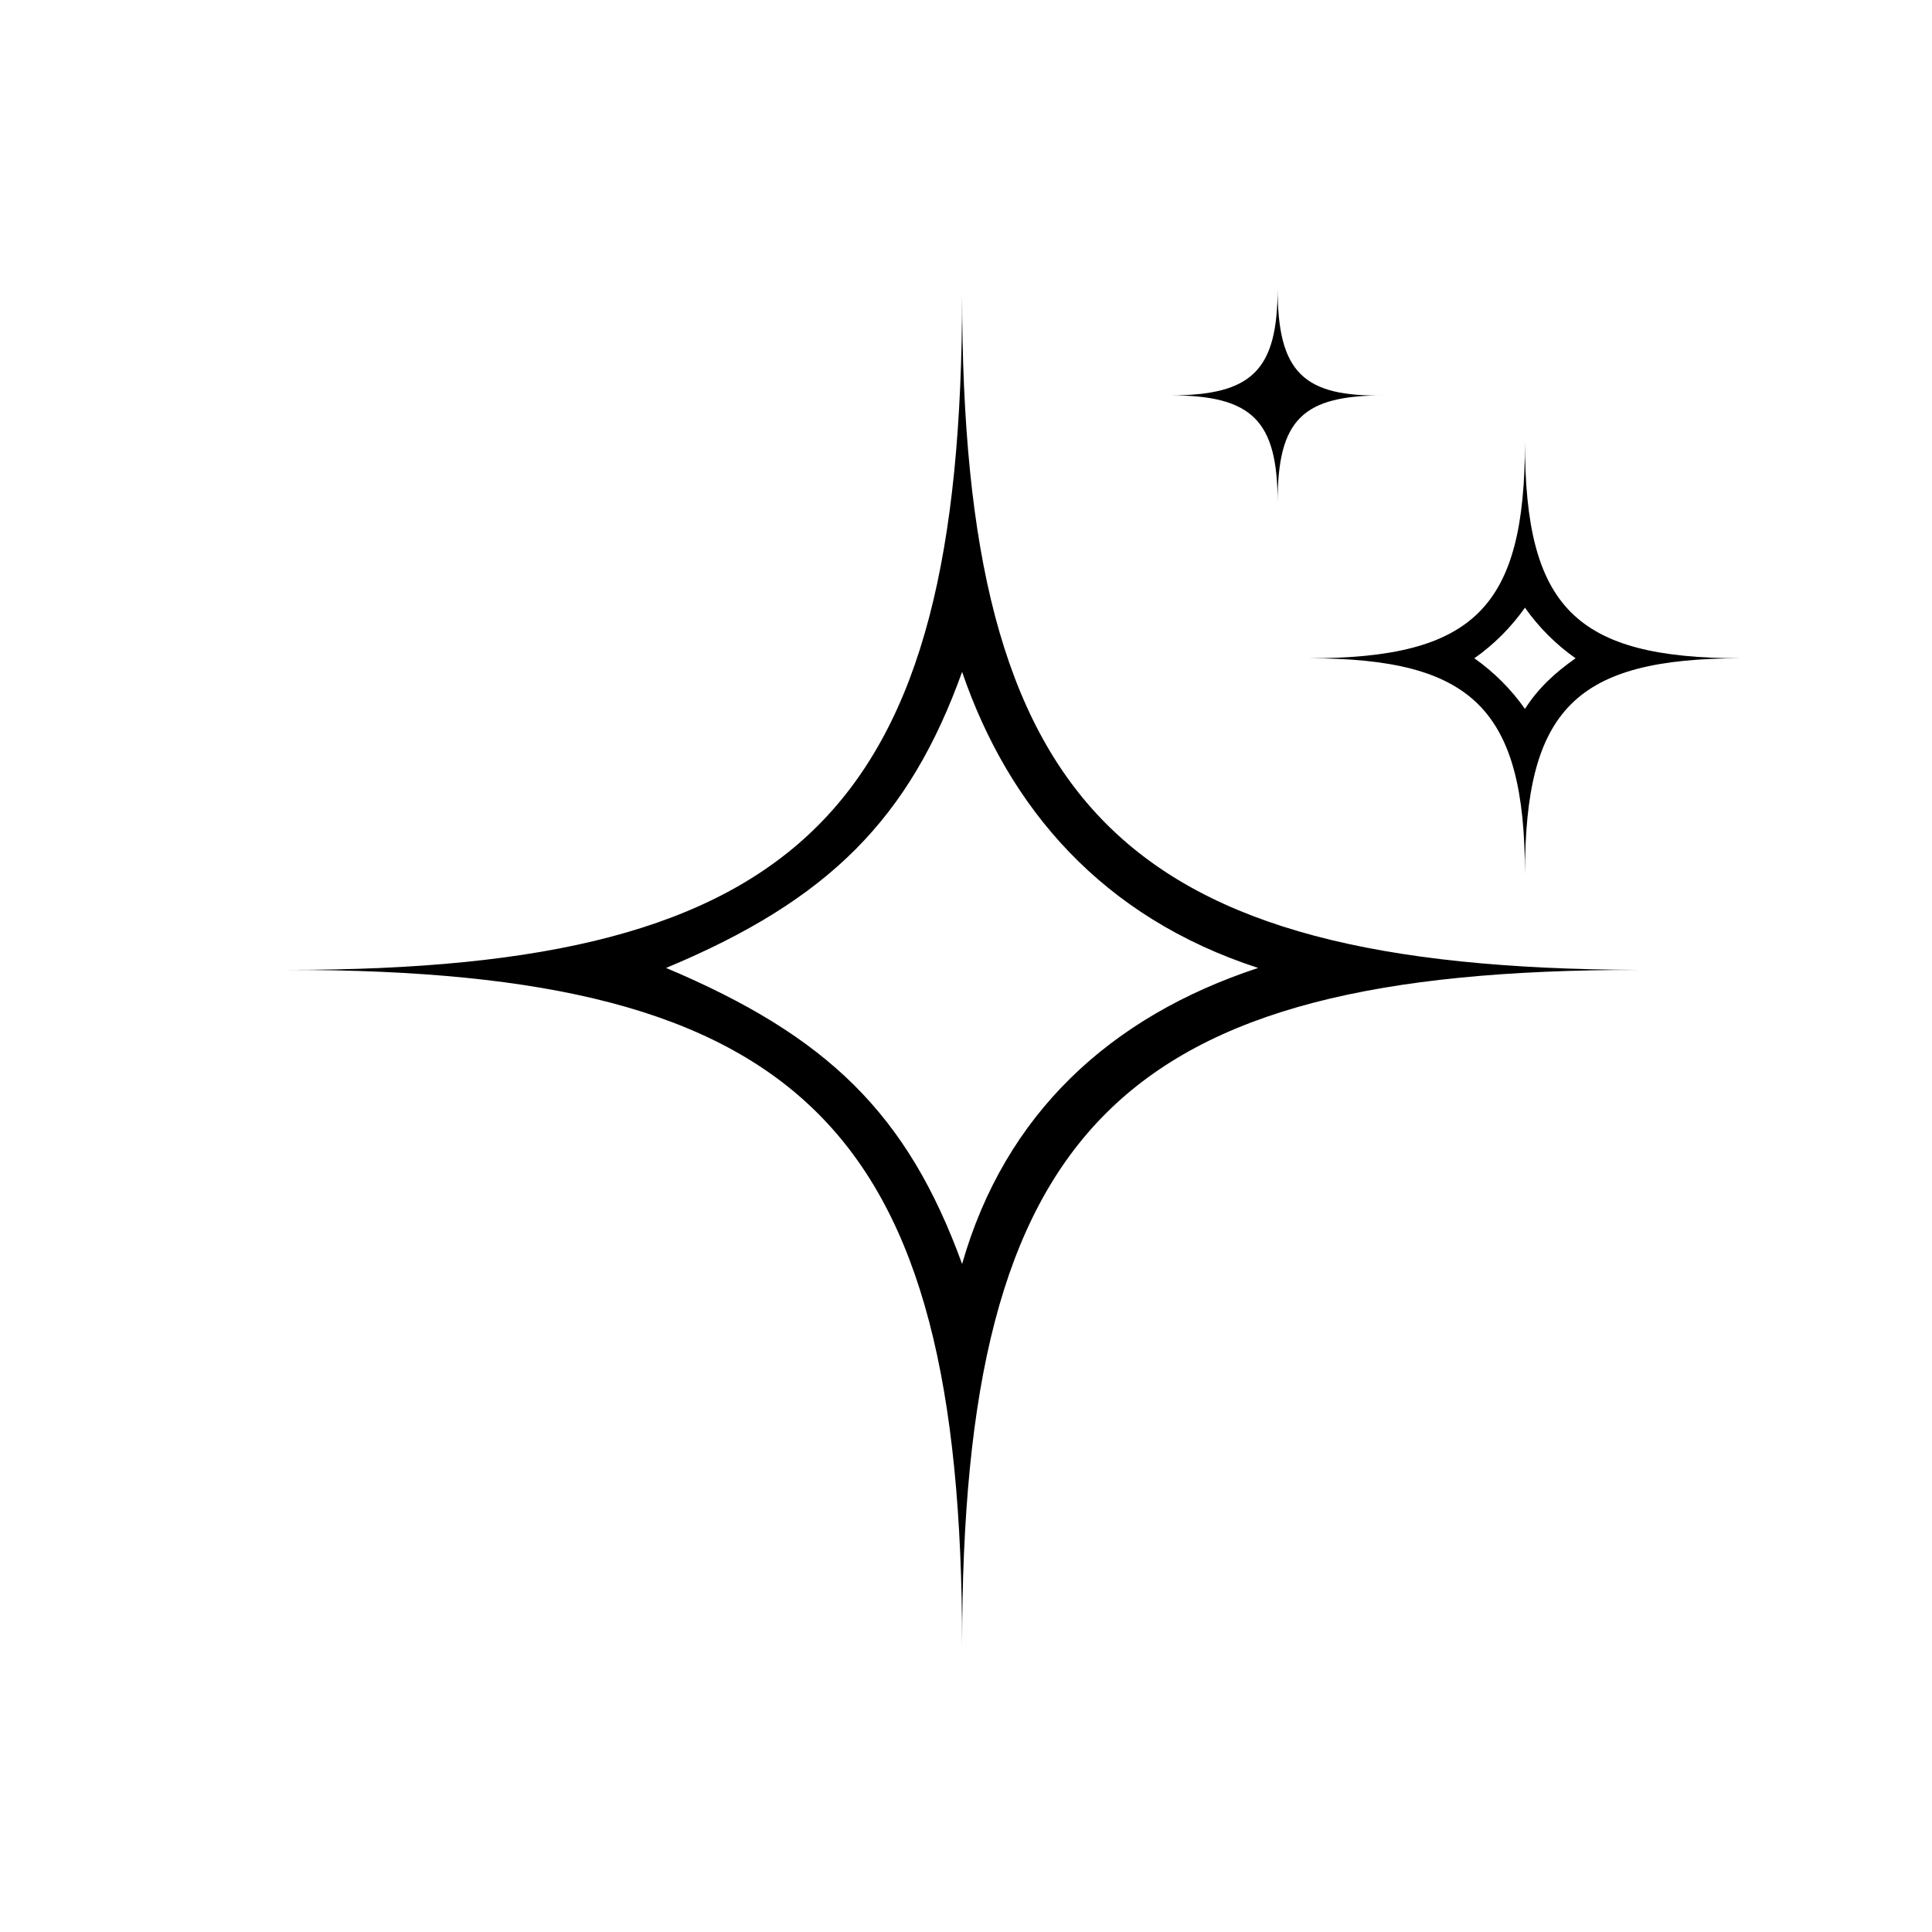 <?xml version="1.0" encoding="UTF-8"?> <!-- Generator: Adobe Illustrator 21.1.0, SVG Export Plug-In . SVG Version: 6.00 Build 0) --> <svg xmlns="http://www.w3.org/2000/svg" xmlns:xlink="http://www.w3.org/1999/xlink" id="Capa_1" x="0px" y="0px" viewBox="0 0 99.2 99.2" style="enable-background:new 0 0 99.2 99.2;" xml:space="preserve"> <style type="text/css"> .st0{fill:none;} </style> <g> <path class="st0" d="M99.2,49.6C99.2,22.2,77,0,49.6,0C22.2,0,0,22.2,0,49.6C0,77,22.2,99.2,49.6,99.2C77,99.2,99.2,77,99.2,49.6"></path> <path d="M49.4,15.1c0,26.5-8.2,34.7-34.6,34.7c26.4,0,34.6,8.1,34.6,34.7c0-26.6,8.1-34.7,34.7-34.7C57.6,49.7,49.4,41.5,49.4,15.1 z M49.4,64.9c-2.8-7.7-6.9-11.7-15.2-15.2c8.4-3.5,12.5-7.7,15.2-15.2c2.4,7,7.2,12.6,15.2,15.2C57,52.2,51.6,57.2,49.4,64.9z"></path> </g> <path d="M78.3,22.7c0,8.5-2.6,11.1-11.1,11.1c8.4,0,11.1,2.6,11.1,11.1c0-8.5,2.6-11.1,11.1-11.1C80.9,33.8,78.3,31.2,78.3,22.7z M78.3,36.4c-0.7-1-1.6-1.9-2.6-2.6c1-0.7,1.9-1.6,2.6-2.6c0.7,1,1.6,1.9,2.6,2.6C79.9,34.5,79,35.3,78.3,36.4z"></path> <path d="M65.6,14.8c0,4.2-1.3,5.5-5.5,5.5c4.2,0,5.5,1.3,5.5,5.5c0-4.3,1.3-5.5,5.5-5.5C66.9,20.4,65.6,19.1,65.6,14.8"></path> <g> </g> <g> </g> <g> </g> <g> </g> <g> </g> <g> </g> </svg> 